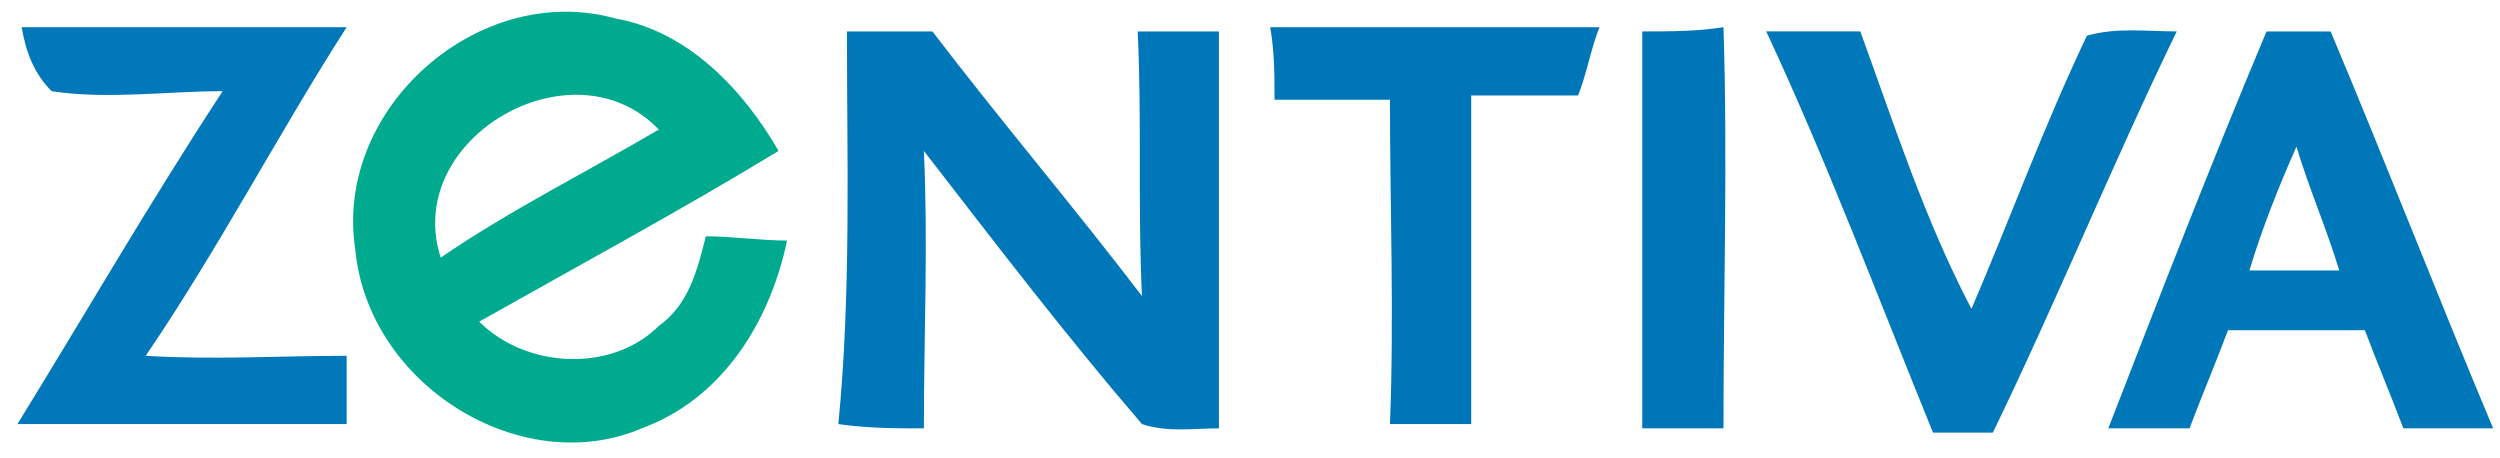 <?xml version="1.0" encoding="UTF-8"?> <svg xmlns="http://www.w3.org/2000/svg" width="120" height="22" viewBox="0 0 120 22" fill="none"><path d="M17.05 11.957C16.023 5.196 23.002 -0.95 29.57 0.894C33.059 1.509 35.727 4.377 37.369 7.245C32.648 10.113 27.722 12.776 23.002 15.439C25.259 17.693 29.364 17.897 31.622 15.644C33.059 14.62 33.469 12.981 33.88 11.342C35.111 11.342 36.548 11.547 37.779 11.547C36.958 15.439 34.7 19.127 30.801 20.561C25.054 23.019 17.665 18.512 17.05 11.957ZM21.154 12.366C24.438 10.113 28.133 8.269 31.622 6.22C27.517 1.918 19.307 6.63 21.154 12.366Z" fill="#00AA8E"></path><path d="M1.041 1.304C6.172 1.304 11.508 1.304 16.639 1.304C13.355 6.425 10.482 11.957 6.993 17.078C10.277 17.283 13.355 17.078 16.639 17.078C16.639 17.898 16.639 19.536 16.639 20.356C11.303 20.356 5.967 20.356 0.836 20.356C4.119 15.029 7.198 9.703 10.687 4.377C8.019 4.377 5.146 4.786 2.478 4.377C1.657 3.557 1.246 2.533 1.041 1.304Z" fill="#0078B9"></path><path d="M84.779 1.508C86.216 1.508 87.858 1.508 89.295 1.508C90.937 6.015 92.374 10.522 94.631 14.825C96.478 10.522 98.12 6.015 100.173 1.713C101.609 1.304 103.046 1.508 104.483 1.508C101.404 7.859 98.736 14.415 95.657 20.765C94.631 20.765 93.81 20.765 92.784 20.765C90.116 14.21 87.653 7.654 84.779 1.508Z" fill="#0078B9"></path><path d="M40.653 1.509C42.089 1.509 43.321 1.509 44.757 1.509C48.041 5.811 51.53 9.908 54.814 14.21C54.609 9.908 54.814 5.811 54.609 1.509C55.84 1.509 57.277 1.509 58.508 1.509C58.508 7.859 58.508 14.21 58.508 20.561C57.277 20.561 56.046 20.765 54.814 20.356C51.12 16.054 47.836 11.752 44.347 7.245C44.552 11.752 44.347 16.054 44.347 20.561C42.91 20.561 41.679 20.561 40.242 20.356C40.858 14.005 40.653 7.654 40.653 1.509Z" fill="#0077B8"></path><path d="M108.793 1.509C109.819 1.509 110.845 1.509 111.871 1.509C114.54 7.859 117.003 14.21 119.671 20.561C118.234 20.561 116.797 20.561 115.361 20.561C114.745 18.922 114.129 17.488 113.513 15.849C111.256 15.849 109.203 15.849 106.946 15.849C106.33 17.488 105.714 18.922 105.098 20.561C103.867 20.561 102.43 20.561 101.199 20.561C103.662 14.21 106.125 7.859 108.793 1.509ZM107.972 12.981C109.409 12.981 110.845 12.981 112.282 12.981C111.666 10.932 110.845 9.088 110.23 7.04C109.409 8.884 108.588 10.932 107.972 12.981Z" fill="#0077B8"></path><path d="M61.177 4.786C61.177 3.557 61.177 2.533 60.971 1.304C66.308 1.304 71.439 1.304 76.775 1.304C76.365 2.328 76.159 3.557 75.749 4.581C74.107 4.581 72.26 4.581 70.618 4.581C70.618 9.908 70.618 15.029 70.618 20.356C69.386 20.356 67.95 20.356 66.718 20.356C66.924 15.234 66.718 9.908 66.718 4.786C65.076 4.786 63.024 4.786 61.177 4.786Z" fill="#0076B8"></path><path d="M78.828 1.509C80.059 1.509 81.496 1.509 82.727 1.304C82.932 7.654 82.727 14.005 82.727 20.561C81.496 20.561 80.059 20.561 78.828 20.561C78.828 14.005 78.828 7.654 78.828 1.509Z" fill="#0076B8"></path></svg> 